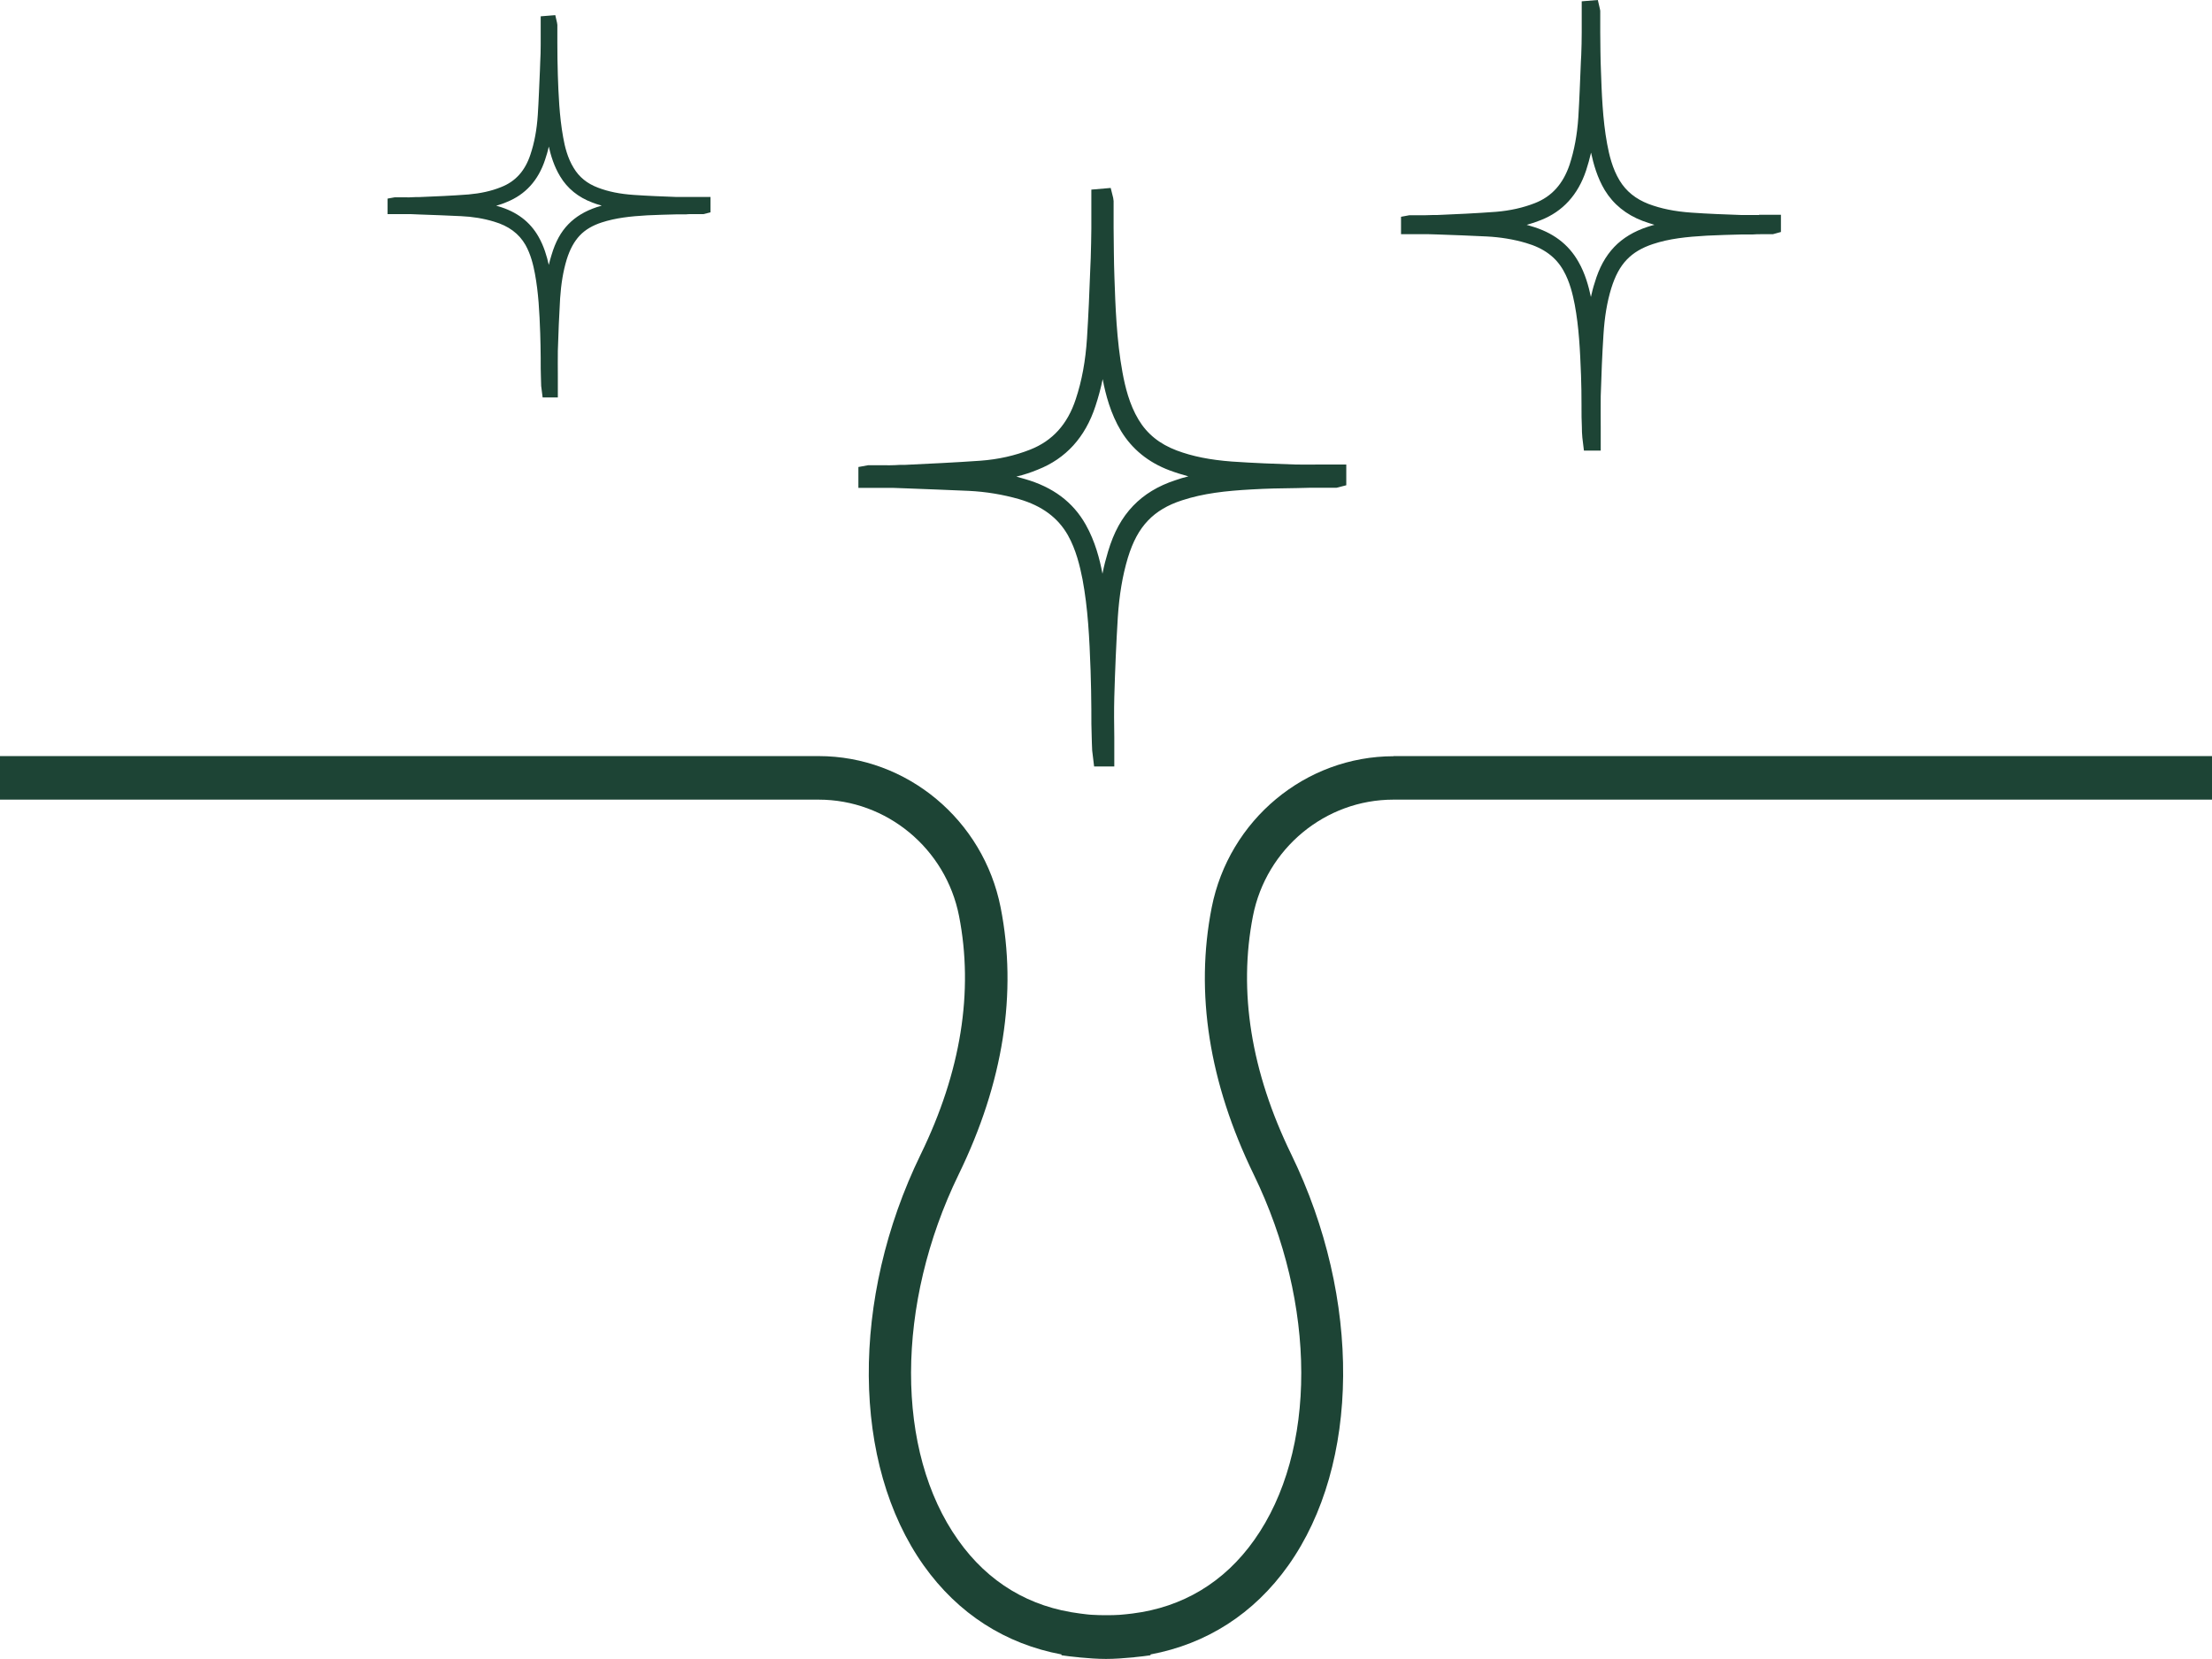<svg xmlns="http://www.w3.org/2000/svg" fill="none" viewBox="0 0 32 24" height="24" width="32">
<path fill="#1D4435" d="M25.447 3.11C25.358 3.11 25.27 3.11 25.181 3.11C24.952 3.102 24.707 3.093 24.469 3.076C24.226 3.059 24.028 3.018 23.85 2.951C23.664 2.879 23.526 2.769 23.43 2.611C23.325 2.438 23.279 2.239 23.25 2.083C23.183 1.721 23.171 1.333 23.16 1.019C23.152 0.834 23.152 0.65 23.15 0.465V0.158C23.15 0.158 23.148 0.139 23.143 0.12L23.115 0L22.882 0.019V0.247C22.882 0.283 22.882 0.319 22.882 0.355V0.468C22.882 0.578 22.879 0.688 22.875 0.798L22.87 0.889C22.858 1.177 22.849 1.436 22.833 1.697C22.816 1.952 22.774 2.175 22.707 2.381C22.613 2.659 22.45 2.843 22.203 2.939C22.032 3.006 21.845 3.047 21.645 3.064C21.351 3.086 21.045 3.1 20.8 3.11H20.744C20.664 3.114 20.585 3.114 20.506 3.114H20.387L20.268 3.136V3.388H20.524C20.571 3.388 20.62 3.388 20.667 3.388L20.8 3.392C21.035 3.4 21.274 3.409 21.512 3.421C21.705 3.431 21.897 3.462 22.076 3.515C22.331 3.589 22.508 3.718 22.618 3.915C22.711 4.078 22.753 4.263 22.781 4.407C22.842 4.733 22.858 5.063 22.872 5.43C22.877 5.572 22.879 5.716 22.879 5.857V5.893C22.879 5.987 22.879 6.078 22.884 6.171C22.884 6.224 22.886 6.277 22.891 6.329L22.914 6.519H23.157V6.186C23.157 6.037 23.155 5.883 23.157 5.732C23.166 5.43 23.178 5.128 23.197 4.836C23.213 4.586 23.248 4.371 23.309 4.172C23.365 3.992 23.435 3.86 23.533 3.757C23.629 3.656 23.752 3.584 23.911 3.531C24.149 3.452 24.396 3.426 24.693 3.409C24.859 3.4 25.024 3.397 25.195 3.392H25.354C25.398 3.388 25.44 3.388 25.486 3.388H25.648L25.764 3.356V3.107H25.449L25.447 3.11ZM23.946 3.249C23.909 3.258 23.871 3.27 23.834 3.282C23.636 3.347 23.477 3.443 23.353 3.572C23.225 3.707 23.134 3.872 23.069 4.093C23.047 4.157 23.031 4.227 23.015 4.296C22.982 4.143 22.933 3.958 22.835 3.788C22.69 3.531 22.464 3.361 22.144 3.27C22.125 3.265 22.105 3.258 22.086 3.253C22.156 3.234 22.226 3.21 22.291 3.184C22.609 3.059 22.828 2.817 22.945 2.467C22.973 2.383 22.996 2.297 23.017 2.208C23.052 2.371 23.106 2.568 23.215 2.75C23.339 2.954 23.524 3.105 23.764 3.196C23.822 3.217 23.883 3.237 23.946 3.256V3.249Z"></path>
<path fill="#1D4435" d="M18.739 6.72C18.461 6.711 18.139 6.699 17.821 6.677C17.506 6.653 17.252 6.603 17.021 6.516C16.776 6.423 16.596 6.279 16.472 6.073C16.337 5.85 16.276 5.591 16.239 5.39C16.152 4.92 16.136 4.419 16.122 4.016C16.113 3.774 16.113 3.527 16.11 3.289V2.908C16.11 2.908 16.106 2.884 16.104 2.863L16.068 2.719L15.788 2.743V3.03C15.788 3.074 15.788 3.117 15.788 3.162V3.306C15.786 3.45 15.784 3.591 15.779 3.735L15.774 3.853C15.76 4.239 15.746 4.56 15.725 4.893C15.704 5.219 15.651 5.509 15.562 5.776C15.443 6.138 15.226 6.377 14.904 6.504C14.684 6.591 14.442 6.646 14.182 6.665C13.814 6.691 13.447 6.708 13.092 6.725H13.02C12.922 6.732 12.824 6.732 12.712 6.73H12.56L12.418 6.756V7.058H12.742C12.803 7.058 12.864 7.058 12.922 7.058L13.114 7.065C13.412 7.077 13.711 7.087 14.012 7.101C14.264 7.113 14.509 7.154 14.743 7.221C15.072 7.317 15.303 7.487 15.448 7.741C15.567 7.952 15.623 8.192 15.66 8.379C15.739 8.801 15.76 9.226 15.777 9.7C15.784 9.887 15.786 10.079 15.788 10.261V10.295C15.788 10.415 15.788 10.534 15.793 10.652C15.793 10.719 15.798 10.786 15.8 10.856L15.828 11.088H16.12V10.671C16.117 10.479 16.115 10.28 16.12 10.086C16.131 9.693 16.148 9.302 16.171 8.928C16.192 8.607 16.239 8.326 16.316 8.07C16.388 7.835 16.479 7.665 16.608 7.53C16.731 7.401 16.892 7.305 17.1 7.238C17.408 7.137 17.728 7.101 18.111 7.08C18.319 7.068 18.526 7.063 18.757 7.061L18.96 7.056C19.016 7.056 19.07 7.056 19.128 7.056H19.336L19.476 7.02V6.72H19.096C18.979 6.72 18.858 6.723 18.739 6.72ZM17.196 6.89C17.13 6.907 17.067 6.924 17.007 6.946C16.752 7.029 16.552 7.152 16.393 7.317C16.23 7.487 16.113 7.698 16.029 7.981C15.998 8.084 15.97 8.19 15.949 8.3C15.91 8.094 15.844 7.833 15.707 7.59C15.522 7.262 15.233 7.046 14.824 6.929C14.785 6.917 14.743 6.907 14.703 6.895C14.81 6.869 14.915 6.835 15.013 6.794C15.42 6.634 15.7 6.325 15.847 5.876C15.889 5.749 15.924 5.62 15.952 5.485C15.994 5.706 16.066 5.984 16.218 6.236C16.377 6.497 16.612 6.689 16.918 6.804C17.009 6.838 17.1 6.866 17.198 6.893L17.196 6.89Z"></path>
<path fill="#1D4435" d="M9.774 2.849C9.582 2.842 9.375 2.834 9.172 2.82C8.966 2.806 8.8 2.772 8.651 2.715C8.492 2.655 8.378 2.561 8.299 2.429C8.21 2.285 8.17 2.118 8.147 1.986C8.091 1.679 8.079 1.35 8.07 1.087C8.065 0.931 8.063 0.775 8.063 0.622V0.36C8.063 0.36 8.061 0.343 8.058 0.327L8.033 0.219L7.822 0.236V0.435C7.822 0.466 7.822 0.494 7.822 0.526V0.646C7.822 0.729 7.82 0.816 7.815 0.902L7.811 1.015C7.801 1.226 7.794 1.446 7.78 1.662C7.766 1.875 7.731 2.065 7.673 2.237C7.596 2.47 7.458 2.626 7.248 2.707C7.106 2.765 6.947 2.798 6.779 2.813C6.534 2.832 6.284 2.842 6.063 2.851H6.016C5.951 2.856 5.888 2.856 5.815 2.854H5.712L5.607 2.873V3.098H5.831C5.874 3.098 5.913 3.098 5.953 3.098L6.07 3.103C6.27 3.11 6.469 3.117 6.669 3.127C6.833 3.134 6.994 3.16 7.146 3.206C7.358 3.268 7.507 3.379 7.601 3.542C7.678 3.678 7.715 3.834 7.738 3.956C7.79 4.235 7.804 4.513 7.815 4.822C7.82 4.942 7.82 5.062 7.822 5.179V5.213C7.822 5.292 7.822 5.371 7.825 5.448C7.825 5.491 7.827 5.536 7.829 5.584L7.85 5.75H8.07V5.436C8.07 5.316 8.068 5.196 8.07 5.076C8.077 4.822 8.089 4.565 8.103 4.316C8.117 4.107 8.147 3.923 8.198 3.755C8.245 3.604 8.306 3.494 8.387 3.407C8.467 3.323 8.572 3.261 8.705 3.218C8.905 3.153 9.116 3.129 9.365 3.115C9.503 3.108 9.645 3.105 9.79 3.101H9.925C9.965 3.096 10.005 3.098 10.042 3.098H10.175L10.278 3.072V2.849H10.007C9.93 2.849 9.855 2.849 9.778 2.849H9.774ZM8.702 2.976C8.679 2.983 8.656 2.99 8.632 2.997C8.464 3.053 8.329 3.134 8.222 3.244C8.112 3.357 8.035 3.499 7.979 3.688C7.965 3.733 7.951 3.781 7.939 3.832C7.911 3.707 7.869 3.563 7.792 3.427C7.668 3.208 7.477 3.062 7.204 2.983C7.195 2.981 7.188 2.978 7.178 2.976C7.23 2.961 7.281 2.945 7.33 2.923C7.601 2.815 7.787 2.609 7.885 2.312C7.906 2.249 7.925 2.187 7.939 2.12C7.969 2.252 8.016 2.408 8.103 2.551C8.208 2.727 8.366 2.854 8.569 2.93C8.611 2.947 8.656 2.961 8.7 2.973L8.702 2.976Z"></path>
<path fill="#1D4435" d="M20.162 10.94C18.885 10.94 17.779 11.861 17.529 13.129C17.286 14.364 17.491 15.661 18.136 16.989C19.051 18.868 19.055 20.995 18.145 22.278C17.709 22.894 17.106 23.251 16.383 23.342C16.32 23.349 16.259 23.357 16.198 23.361C16.135 23.366 16.07 23.366 16.005 23.366C15.939 23.366 15.872 23.366 15.806 23.361C15.746 23.359 15.685 23.349 15.624 23.342C14.898 23.251 14.296 22.896 13.86 22.278C12.949 20.995 12.954 18.868 13.869 16.989C14.515 15.663 14.719 14.364 14.476 13.129C14.226 11.861 13.12 10.938 11.843 10.938H0V11.568H11.843C12.828 11.568 13.682 12.275 13.874 13.251C14.088 14.344 13.902 15.507 13.318 16.703C12.303 18.789 12.319 21.177 13.363 22.647C13.862 23.349 14.548 23.783 15.356 23.934V23.946C15.431 23.958 15.505 23.965 15.582 23.973C15.594 23.973 15.603 23.975 15.615 23.977C15.746 23.989 15.874 23.999 16 23.999C16.126 23.999 16.254 23.989 16.385 23.977C16.397 23.977 16.406 23.975 16.418 23.973C16.492 23.965 16.57 23.958 16.644 23.946V23.934C17.452 23.783 18.138 23.349 18.637 22.647C19.678 21.18 19.697 18.789 18.682 16.703C18.098 15.505 17.912 14.344 18.126 13.251C18.318 12.275 19.172 11.568 20.157 11.568H32V10.938H20.157L20.162 10.94Z"></path>
</svg>
